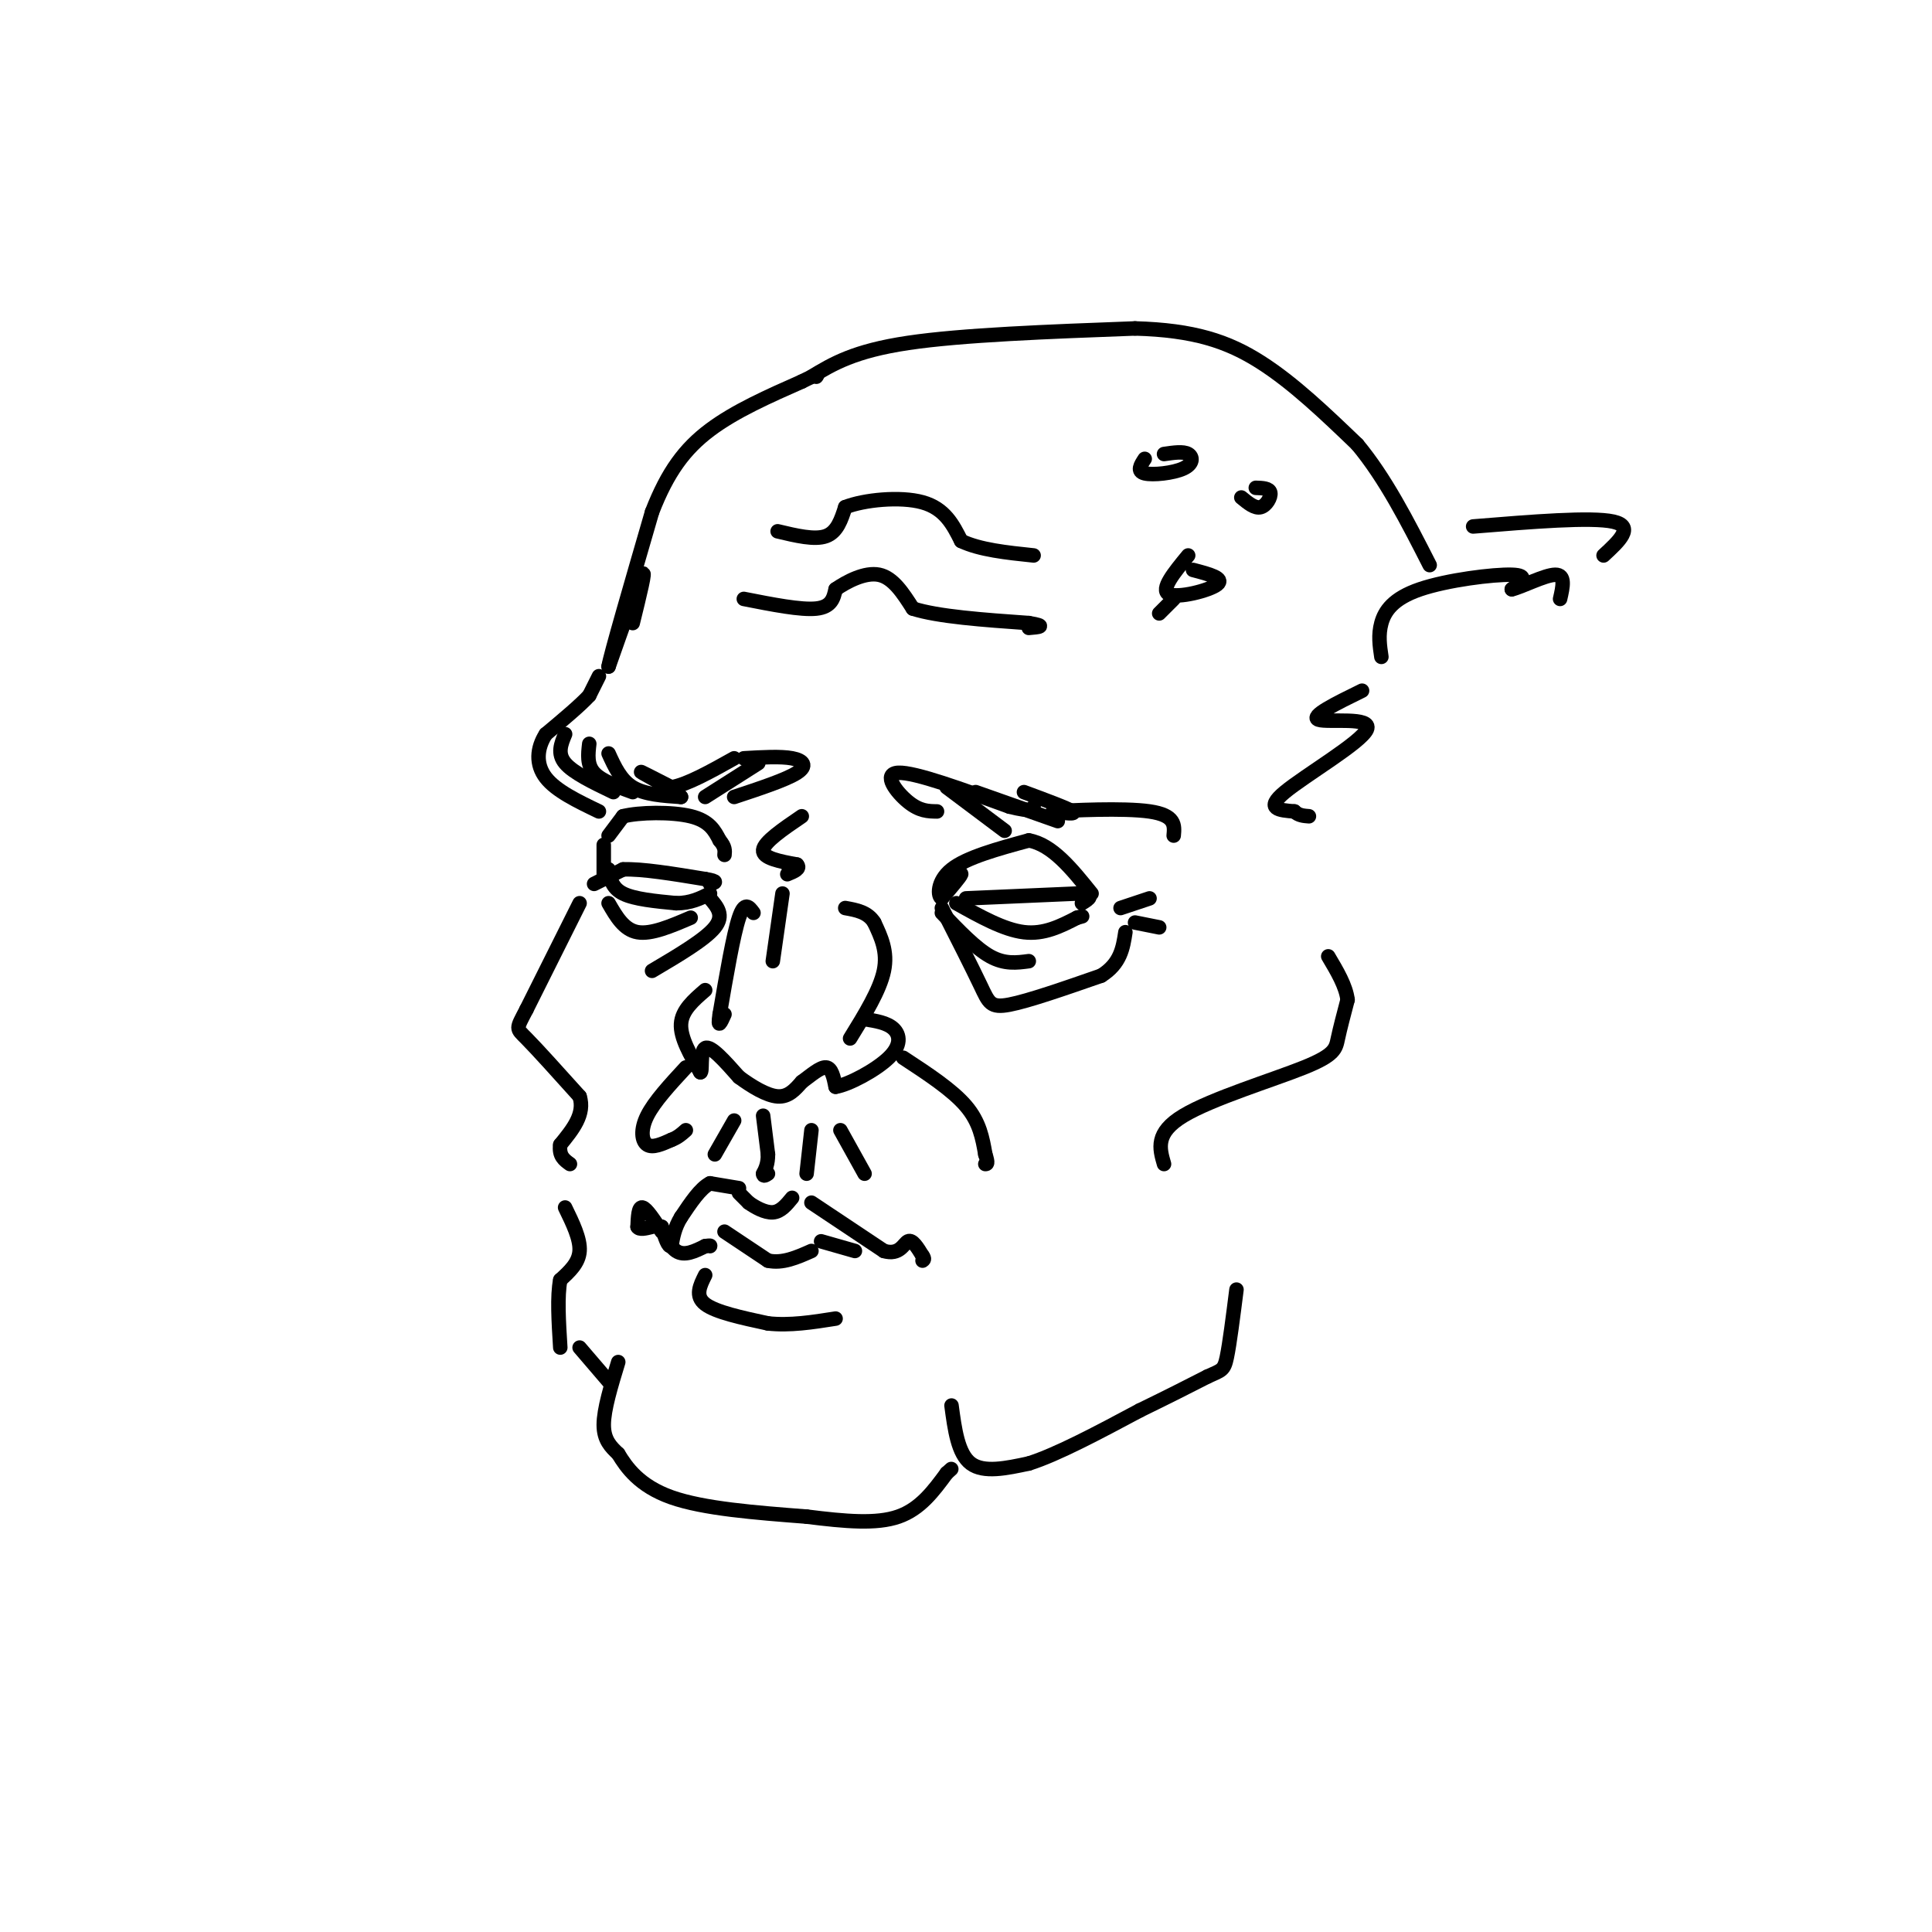 <svg viewBox='0 0 400 400' version='1.1' xmlns='http://www.w3.org/2000/svg' xmlns:xlink='http://www.w3.org/1999/xlink'><g fill='none' stroke='rgb(0,0,0)' stroke-width='3' stroke-linecap='round' stroke-linejoin='round'><path d='M131,129c1.417,-5.750 2.833,-11.500 2,-10c-0.833,1.500 -3.917,10.250 -7,19'/><path d='M126,138c0.333,-2.167 4.667,-17.083 9,-32'/><path d='M135,106c3.222,-8.311 6.778,-13.089 12,-17c5.222,-3.911 12.111,-6.956 19,-10'/><path d='M166,79c3.667,-1.833 3.333,-1.417 3,-1'/><path d='M124,140c0.000,0.000 -2.000,4.000 -2,4'/><path d='M122,144c-1.833,2.000 -5.417,5.000 -9,8'/><path d='M113,152c-1.889,2.933 -2.111,6.267 0,9c2.111,2.733 6.556,4.867 11,7'/><path d='M117,152c-0.833,2.000 -1.667,4.000 0,6c1.667,2.000 5.833,4.000 10,6'/><path d='M122,154c-0.250,2.167 -0.500,4.333 1,6c1.500,1.667 4.750,2.833 8,4'/><path d='M126,156c1.250,2.750 2.500,5.500 5,7c2.500,1.500 6.250,1.750 10,2'/><path d='M141,165c-0.489,-0.933 -6.711,-4.267 -8,-5c-1.289,-0.733 2.356,1.133 6,3'/><path d='M139,163c3.167,-0.500 8.083,-3.250 13,-6'/><path d='M146,165c0.000,0.000 11.000,-7.000 11,-7'/><path d='M152,165c5.378,-1.778 10.756,-3.556 13,-5c2.244,-1.444 1.356,-2.556 -1,-3c-2.356,-0.444 -6.178,-0.222 -10,0'/><path d='M194,168c-1.800,-0.022 -3.600,-0.044 -6,-2c-2.400,-1.956 -5.400,-5.844 -2,-6c3.400,-0.156 13.200,3.422 23,7'/><path d='M209,167c4.667,1.167 4.833,0.583 5,0'/><path d='M196,163c0.000,0.000 12.000,9.000 12,9'/><path d='M202,164c0.000,0.000 17.000,6.000 17,6'/><path d='M212,164c4.500,1.667 9.000,3.333 10,4c1.000,0.667 -1.500,0.333 -4,0'/><path d='M218,168c3.600,-0.222 14.600,-0.778 20,0c5.400,0.778 5.200,2.889 5,5'/><path d='M126,173c0.000,0.000 3.000,-4.000 3,-4'/><path d='M129,169c3.311,-0.844 10.089,-0.956 14,0c3.911,0.956 4.956,2.978 6,5'/><path d='M149,174c1.167,1.333 1.083,2.167 1,3'/><path d='M125,178c0.000,-1.750 0.000,-3.500 0,-3c0.000,0.500 0.000,3.250 0,6'/><path d='M123,183c0.000,0.000 6.000,-3.000 6,-3'/><path d='M129,180c3.833,-0.167 10.417,0.917 17,2'/><path d='M146,182c3.000,0.500 2.000,0.750 1,1'/><path d='M126,180c0.333,1.917 0.667,3.833 3,5c2.333,1.167 6.667,1.583 11,2'/><path d='M140,187c3.000,0.000 5.000,-1.000 7,-2'/><path d='M164,179c0.000,0.000 -1.000,0.000 -1,0'/><path d='M166,169c-3.917,2.667 -7.833,5.333 -8,7c-0.167,1.667 3.417,2.333 7,3'/><path d='M165,179c0.833,0.833 -0.583,1.417 -2,2'/><path d='M162,185c0.000,0.000 -2.000,14.000 -2,14'/><path d='M156,189c-0.917,-1.250 -1.833,-2.500 -3,1c-1.167,3.500 -2.583,11.750 -4,20'/><path d='M149,210c-0.500,3.333 0.250,1.667 1,0'/><path d='M146,205c-2.417,2.083 -4.833,4.167 -5,7c-0.167,2.833 1.917,6.417 4,10'/><path d='M145,222c0.533,0.178 -0.133,-4.378 1,-5c1.133,-0.622 4.067,2.689 7,6'/><path d='M153,223c2.644,1.956 5.756,3.844 8,4c2.244,0.156 3.622,-1.422 5,-3'/><path d='M166,224c1.800,-1.311 3.800,-3.089 5,-3c1.200,0.089 1.600,2.044 2,4'/><path d='M173,225c2.667,-0.405 8.333,-3.417 11,-6c2.667,-2.583 2.333,-4.738 1,-6c-1.333,-1.262 -3.667,-1.631 -6,-2'/><path d='M176,215c3.083,-5.000 6.167,-10.000 7,-14c0.833,-4.000 -0.583,-7.000 -2,-10'/><path d='M181,191c-1.333,-2.167 -3.667,-2.583 -6,-3'/><path d='M126,187c1.583,2.750 3.167,5.500 6,6c2.833,0.500 6.917,-1.250 11,-3'/><path d='M147,186c1.500,1.750 3.000,3.500 1,6c-2.000,2.500 -7.500,5.750 -13,9'/><path d='M196,183c1.583,-1.250 3.167,-2.500 3,-2c-0.167,0.500 -2.083,2.750 -4,5'/><path d='M195,186c-0.889,-0.289 -1.111,-3.511 2,-6c3.111,-2.489 9.556,-4.244 16,-6'/><path d='M213,174c4.833,0.833 8.917,5.917 13,11'/><path d='M200,186c0.000,0.000 23.000,-1.000 23,-1'/><path d='M223,185c4.000,0.167 2.500,1.083 1,2'/><path d='M198,187c4.917,2.750 9.833,5.500 14,6c4.167,0.500 7.583,-1.250 11,-3'/><path d='M223,190c1.833,-0.500 0.917,-0.250 0,0'/><path d='M195,189c3.500,3.667 7.000,7.333 10,9c3.000,1.667 5.500,1.333 8,1'/><path d='M195,188c3.133,6.178 6.267,12.356 8,16c1.733,3.644 2.067,4.756 6,4c3.933,-0.756 11.467,-3.378 19,-6'/><path d='M228,202c4.000,-2.500 4.500,-5.750 5,-9'/><path d='M232,188c0.000,0.000 6.000,-2.000 6,-2'/><path d='M235,191c0.000,0.000 5.000,1.000 5,1'/><path d='M120,187c0.000,0.000 -11.000,22.000 -11,22'/><path d='M109,209c-2.200,4.222 -2.200,3.778 0,6c2.200,2.222 6.600,7.111 11,12'/><path d='M120,227c1.167,3.667 -1.417,6.833 -4,10'/><path d='M116,237c-0.333,2.333 0.833,3.167 2,4'/><path d='M148,239c0.000,0.000 4.000,-7.000 4,-7'/><path d='M158,231c0.000,0.000 1.000,8.000 1,8'/><path d='M159,239c0.000,2.000 -0.500,3.000 -1,4'/><path d='M158,243c0.000,0.667 0.500,0.333 1,0'/><path d='M168,234c0.000,0.000 -1.000,9.000 -1,9'/><path d='M174,234c0.000,0.000 5.000,9.000 5,9'/><path d='M153,247c0.000,0.000 2.000,2.000 2,2'/><path d='M155,249c1.244,0.889 3.356,2.111 5,2c1.644,-0.111 2.822,-1.556 4,-3'/><path d='M142,221c-3.267,3.533 -6.533,7.067 -8,10c-1.467,2.933 -1.133,5.267 0,6c1.133,0.733 3.067,-0.133 5,-1'/><path d='M139,236c1.333,-0.500 2.167,-1.250 3,-2'/><path d='M187,219c5.083,3.333 10.167,6.667 13,10c2.833,3.333 3.417,6.667 4,10'/><path d='M204,239c0.667,2.000 0.333,2.000 0,2'/><path d='M153,246c0.000,0.000 -6.000,-1.000 -6,-1'/><path d='M147,245c-2.000,1.000 -4.000,4.000 -6,7'/><path d='M141,252c-1.333,2.167 -1.667,4.083 -2,6'/><path d='M139,258c-0.667,0.333 -1.333,-1.833 -2,-4'/><path d='M137,254c0.089,0.533 1.311,3.867 3,5c1.689,1.133 3.844,0.067 6,-1'/><path d='M146,258c1.167,-0.167 1.083,-0.083 1,0'/><path d='M150,255c0.000,0.000 9.000,6.000 9,6'/><path d='M159,261c3.000,0.667 6.000,-0.667 9,-2'/><path d='M168,249c0.000,0.000 15.000,10.000 15,10'/><path d='M183,259c3.311,0.978 4.089,-1.578 5,-2c0.911,-0.422 1.956,1.289 3,3'/><path d='M191,260c0.500,0.667 0.250,0.833 0,1'/><path d='M170,257c0.000,0.000 7.000,2.000 7,2'/><path d='M146,264c-1.083,2.167 -2.167,4.333 0,6c2.167,1.667 7.583,2.833 13,4'/><path d='M159,274c4.500,0.500 9.250,-0.250 14,-1'/><path d='M137,255c-1.583,-2.417 -3.167,-4.833 -4,-5c-0.833,-0.167 -0.917,1.917 -1,4'/><path d='M132,254c0.333,0.667 1.667,0.333 3,0'/><path d='M117,250c1.583,3.250 3.167,6.500 3,9c-0.167,2.500 -2.083,4.250 -4,6'/><path d='M116,265c-0.667,3.333 -0.333,8.667 0,14'/><path d='M120,279c0.000,0.000 6.000,7.000 6,7'/><path d='M128,282c-1.500,4.917 -3.000,9.833 -3,13c0.000,3.167 1.500,4.583 3,6'/><path d='M128,301c1.667,2.756 4.333,6.644 11,9c6.667,2.356 17.333,3.178 28,4'/><path d='M167,314c8.133,1.022 14.467,1.578 19,0c4.533,-1.578 7.267,-5.289 10,-9'/><path d='M196,305c1.667,-1.500 0.833,-0.750 0,0'/><path d='M197,291c0.667,5.000 1.333,10.000 4,12c2.667,2.000 7.333,1.000 12,0'/><path d='M213,303c5.833,-1.833 14.417,-6.417 23,-11'/><path d='M236,292c6.167,-3.000 10.083,-5.000 14,-7'/><path d='M250,285c2.978,-1.356 3.422,-1.244 4,-4c0.578,-2.756 1.289,-8.378 2,-14'/><path d='M241,241c-0.940,-3.226 -1.881,-6.452 4,-10c5.881,-3.548 18.583,-7.417 25,-10c6.417,-2.583 6.548,-3.881 7,-6c0.452,-2.119 1.226,-5.060 2,-8'/><path d='M279,207c-0.333,-2.833 -2.167,-5.917 -4,-9'/><path d='M154,124c5.917,1.167 11.833,2.333 15,2c3.167,-0.333 3.583,-2.167 4,-4'/><path d='M173,122c2.311,-1.600 6.089,-3.600 9,-3c2.911,0.600 4.956,3.800 7,7'/><path d='M189,126c5.167,1.667 14.583,2.333 24,3'/><path d='M213,129c4.000,0.667 2.000,0.833 0,1'/><path d='M161,110c3.833,0.917 7.667,1.833 10,1c2.333,-0.833 3.167,-3.417 4,-6'/><path d='M175,105c3.822,-1.511 11.378,-2.289 16,-1c4.622,1.289 6.311,4.644 8,8'/><path d='M199,112c3.833,1.833 9.417,2.417 15,3'/><path d='M240,127c0.000,0.000 3.000,-3.000 3,-3'/><path d='M246,115c-2.911,3.533 -5.822,7.067 -4,8c1.822,0.933 8.378,-0.733 10,-2c1.622,-1.267 -1.689,-2.133 -5,-3'/><path d='M237,95c-0.845,1.292 -1.690,2.583 0,3c1.690,0.417 5.917,-0.042 8,-1c2.083,-0.958 2.024,-2.417 1,-3c-1.024,-0.583 -3.012,-0.292 -5,0'/><path d='M257,103c1.400,1.156 2.800,2.311 4,2c1.200,-0.311 2.200,-2.089 2,-3c-0.200,-0.911 -1.600,-0.956 -3,-1'/><path d='M168,78c4.417,-2.667 8.833,-5.333 20,-7c11.167,-1.667 29.083,-2.333 47,-3'/><path d='M235,68c12.200,0.333 19.200,2.667 26,7c6.800,4.333 13.400,10.667 20,17'/><path d='M281,92c5.833,7.000 10.417,16.000 15,25'/><path d='M286,136c-0.339,-2.274 -0.679,-4.548 0,-7c0.679,-2.452 2.375,-5.083 8,-7c5.625,-1.917 15.179,-3.119 19,-3c3.821,0.119 1.911,1.560 0,3'/><path d='M313,122c1.956,-0.422 6.844,-2.978 9,-3c2.156,-0.022 1.578,2.489 1,5'/><path d='M305,109c12.250,-1.000 24.500,-2.000 29,-1c4.500,1.000 1.250,4.000 -2,7'/><path d='M282,143c-5.452,2.673 -10.905,5.345 -9,6c1.905,0.655 11.167,-0.708 10,2c-1.167,2.708 -12.762,9.488 -17,13c-4.238,3.512 -1.119,3.756 2,4'/><path d='M268,168c0.833,0.833 1.917,0.917 3,1'/></g>
</svg>
